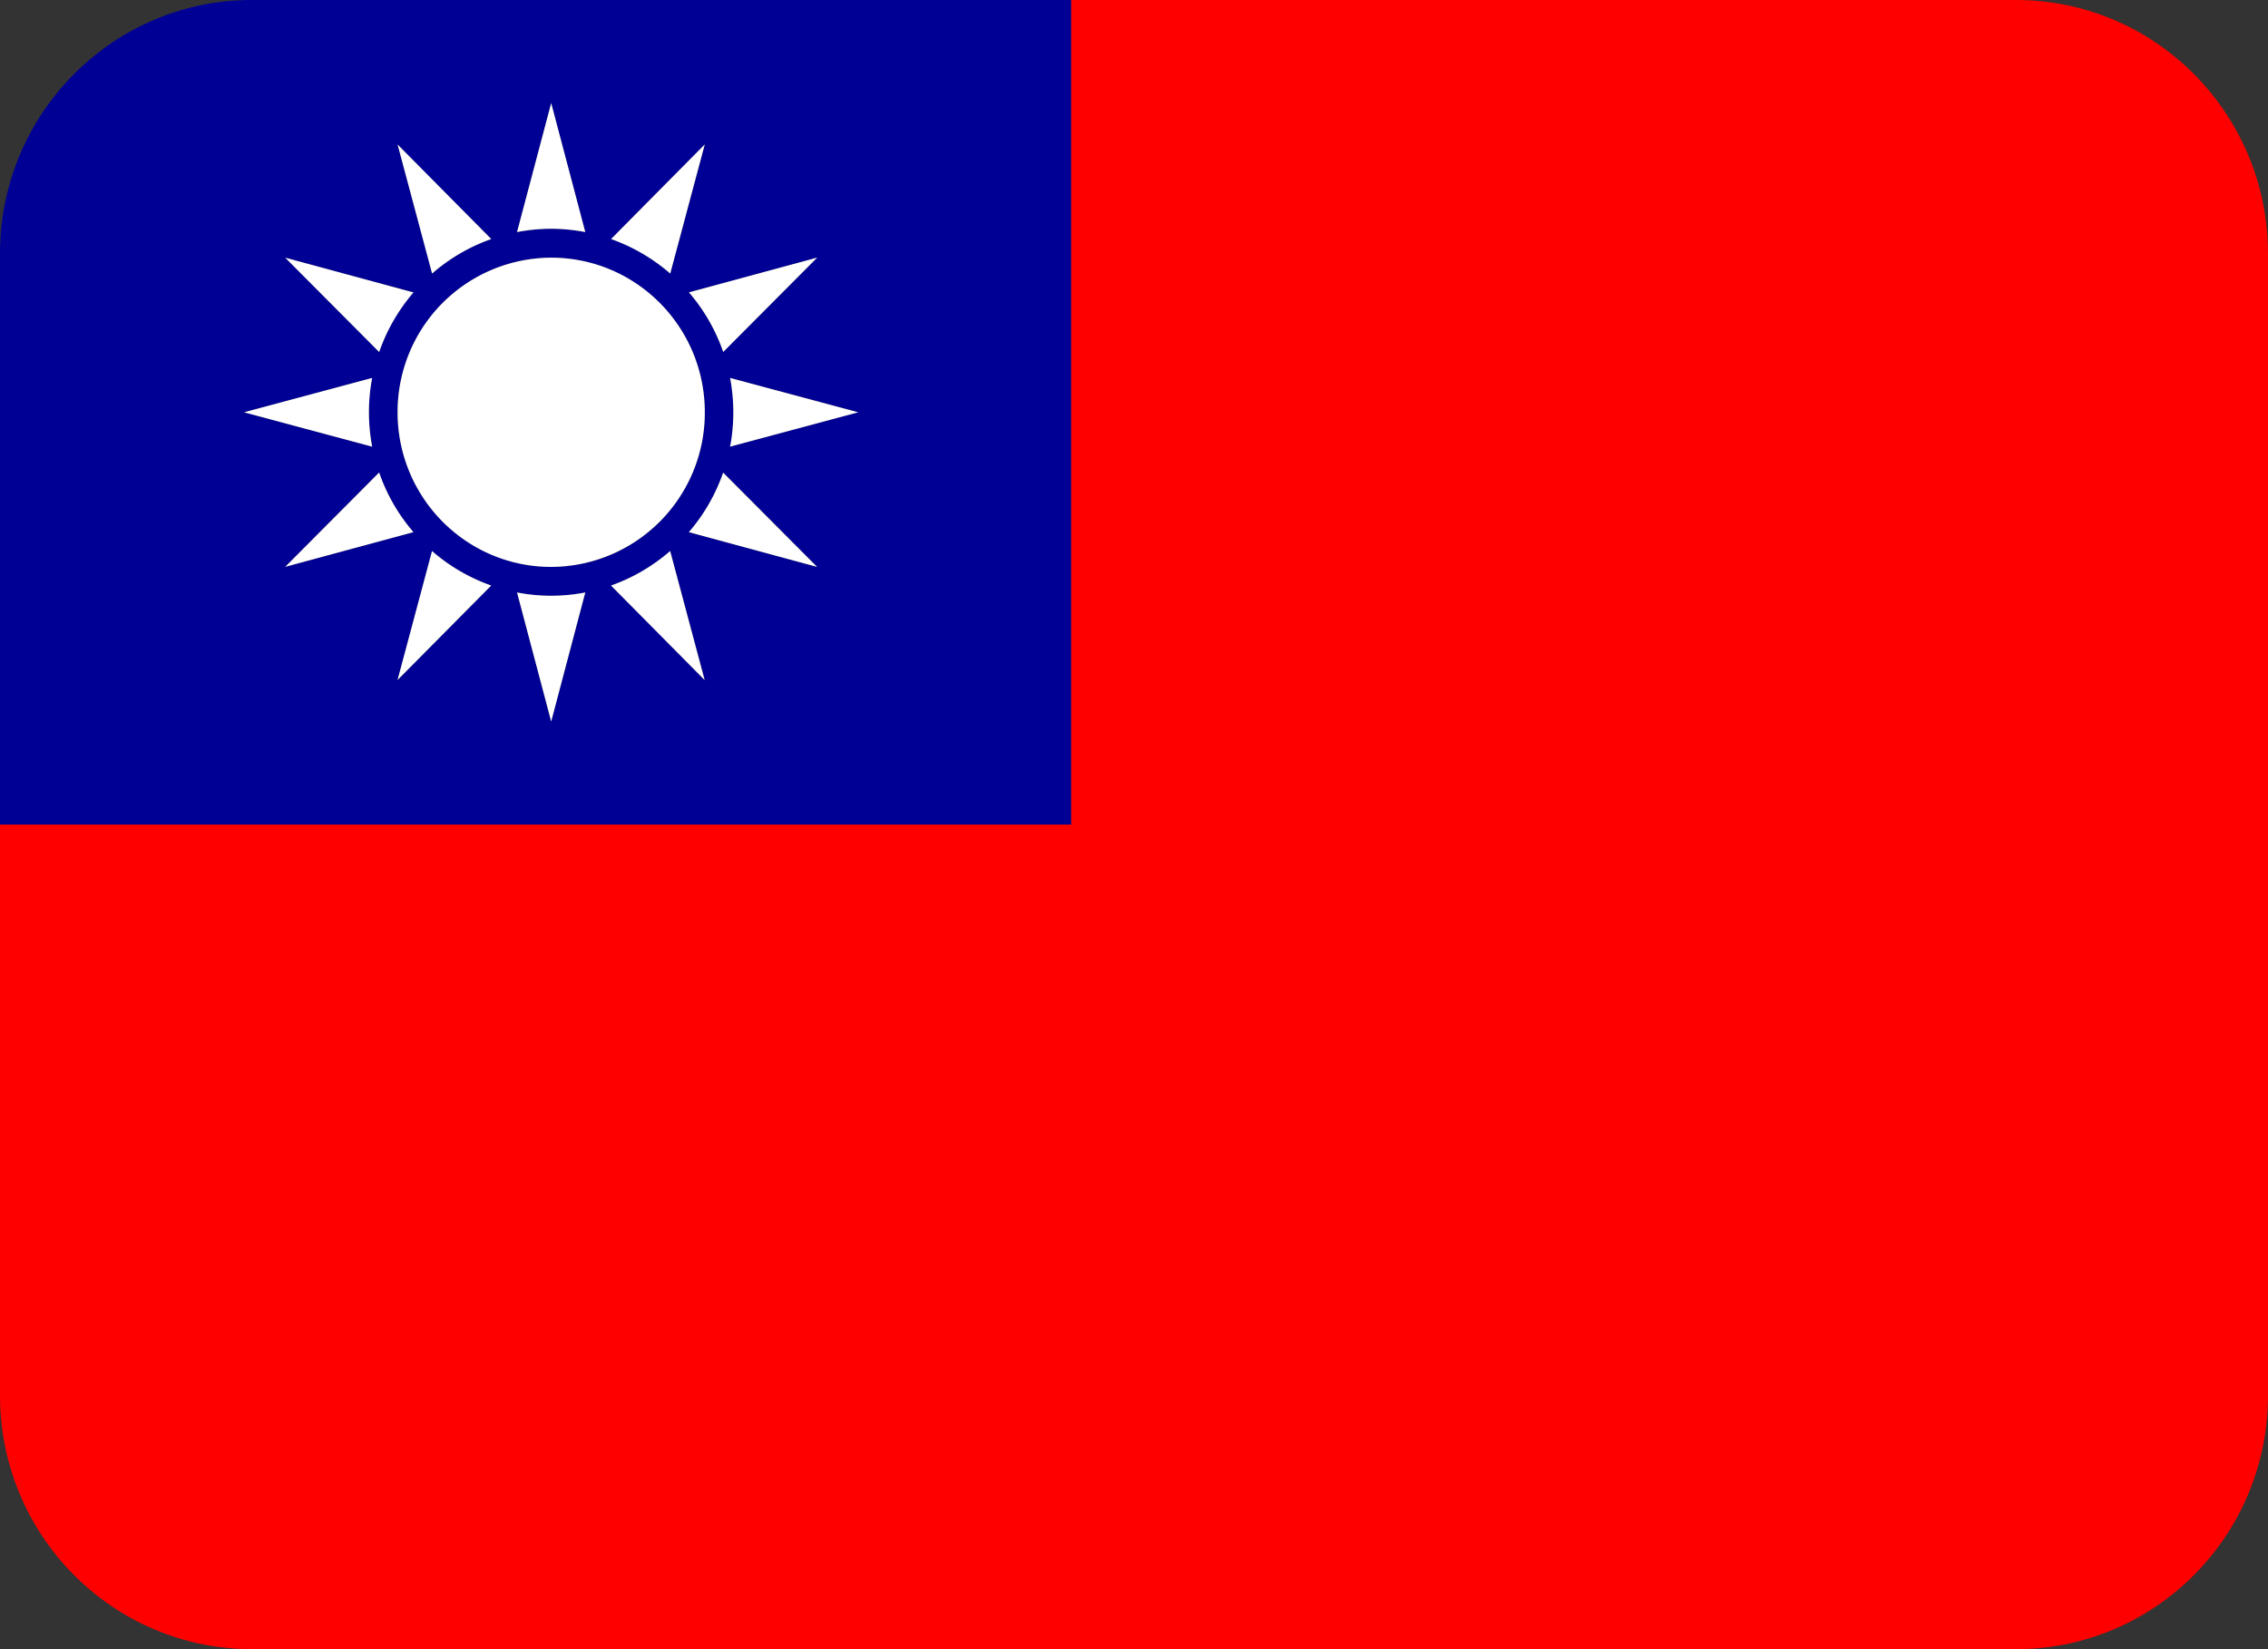 <svg width="33" height="24" fill="none" xmlns="http://www.w3.org/2000/svg"><rect width="100%" height="100%" fill="#333333" stroke="none"/><path d="M29.333 0h-13.75v12H0v8.308C0 22.347 1.642 24 3.667 24h25.666C31.358 24 33 22.347 33 20.308V3.692C33 1.653 31.358 0 29.333 0Z" fill="#FE0000"/><path d="M15.583 0H3.667C1.642 0 0 1.653 0 3.692V12h15.583V0Zm-5.557 4.255 1.865-.505-1.367 1.372a2.667 2.667 0 0 0-.498-.867ZM10.256 6c0 1.242-1 2.25-2.235 2.25A2.243 2.243 0 0 1 5.786 6a2.243 2.243 0 0 1 2.235-2.25A2.243 2.243 0 0 1 10.256 6Zm0-3.897L9.753 3.98a2.627 2.627 0 0 0-.86-.502l1.363-1.376ZM8.02 1.5l.497 1.878a2.667 2.667 0 0 0-.497-.048c-.17 0-.337.017-.497.048L8.021 1.5Zm-.872 1.98c-.319.11-.61.282-.86.501l-.503-1.878 1.363 1.376Zm-1.133.775a2.654 2.654 0 0 0-.499.867L4.151 3.75l1.865.505Zm-.6 1.245a2.653 2.653 0 0 0 0 1L3.553 6l1.865-.5Zm.101 1.377c.111.321.283.615.5.867L4.15 8.25l1.366-1.373Zm.269 3.02.502-1.878c.25.218.542.39.861.502L5.786 9.897Zm2.235.603-.497-1.878a2.598 2.598 0 0 0 .994 0L8.02 10.5Zm.872-1.98c.319-.11.61-.283.86-.501l.503 1.878-1.363-1.376Zm1.133-.775c.217-.252.387-.546.498-.867l1.367 1.372-1.865-.505Zm.6-1.245a2.658 2.658 0 0 0 0-1l1.864.5-1.865.5Z" fill="#000095"/><path d="M8.516 3.377 8.02 1.5l-.497 1.877c.16-.03.327-.048.497-.048.17 0 .336.018.496.048ZM5.368 6c0-.17.016-.339.047-.5L3.551 6l1.864.5a2.722 2.722 0 0 1-.047-.5Zm2.155 2.622L8.02 10.5l.496-1.878a2.599 2.599 0 0 1-.993 0ZM10.67 6c0 .17-.016.339-.047.5l1.864-.5-1.864-.5c.03.161.047.33.047.5Zm-.417-3.897L8.891 3.479c.32.113.61.284.861.502l.502-1.878Zm-.23 5.641 1.866.506-1.367-1.372c-.111.32-.281.614-.499.866Zm-4.24 2.153 1.364-1.376a2.644 2.644 0 0 1-.861-.502l-.502 1.878Zm.23-5.642L4.15 3.75l1.367 1.373c.111-.321.282-.614.499-.867Zm2.877 4.266 1.363 1.376-.502-1.878c-.251.218-.542.39-.86.502ZM5.516 6.877 4.15 8.249l1.866-.505a2.645 2.645 0 0 1-.499-.867Zm1.632-3.398L5.785 2.103l.502 1.878c.251-.219.542-.39.86-.502Zm4.742.27-1.866.506c.218.252.388.546.499.867l1.367-1.373ZM8.02 8.25A2.243 2.243 0 0 0 10.255 6c0-1.243-1-2.25-2.235-2.25A2.243 2.243 0 0 0 5.785 6c0 1.243 1 2.25 2.235 2.25Z" fill="#fff"/></svg>